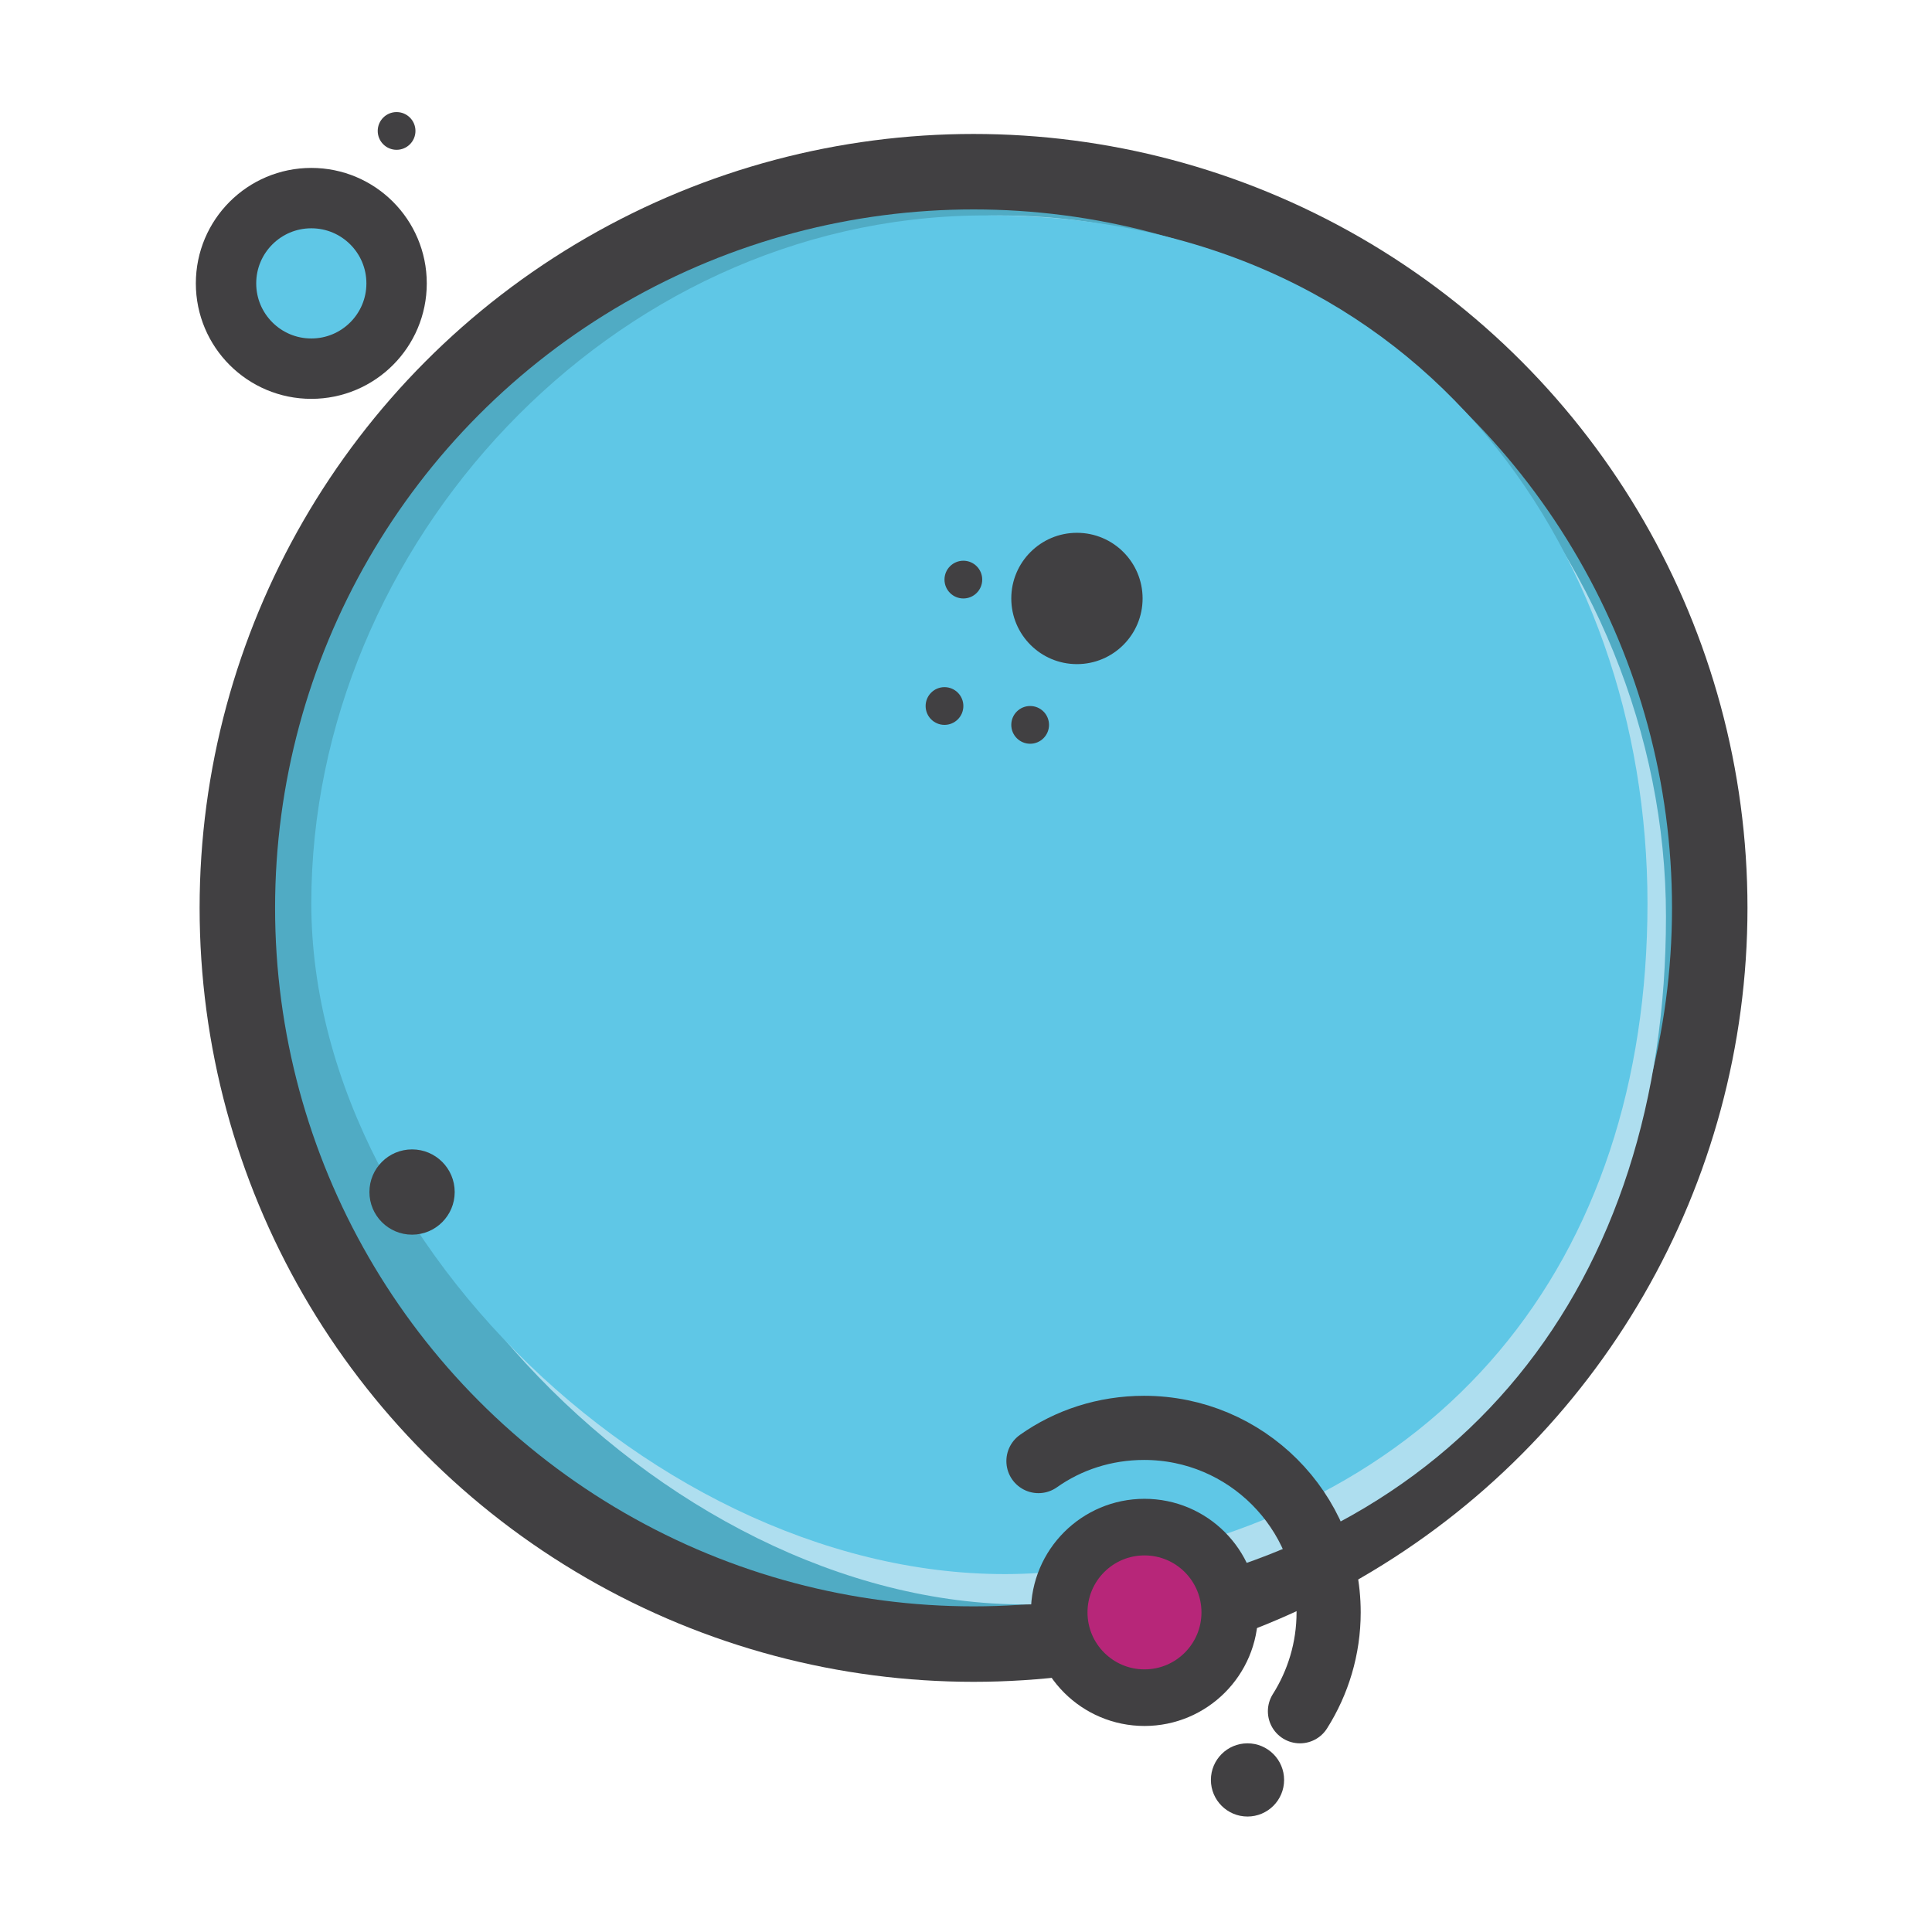 <?xml version="1.0" ?><svg id="Layer_1" style="enable-background:new 0 0 512 512;" version="1.1" viewBox="0 0 512 512" xml:space="preserve" xmlns="http://www.w3.org/2000/svg" xmlns:xlink="http://www.w3.org/1999/xlink"><style type="text/css">
	.st0{fill:#50ABC4;stroke:#414042;stroke-width:20;stroke-miterlimit:10;}
	.st1{fill:#AEDEEF;}
	.st2{fill:#5FC7E6;}
	.st3{fill:#B72679;stroke:#414042;stroke-width:15;stroke-miterlimit:10;}
	.st4{fill:#414042;}
	.st5{fill:none;stroke:#414042;stroke-width:17;stroke-linecap:round;stroke-linejoin:round;stroke-miterlimit:10;}
	.st6{fill:#5FC7E6;stroke:#414042;stroke-width:16;stroke-miterlimit:10;}
</style><circle class="st0" cx="258" cy="240.6" id="XMLID_41_" r="195.1"/><path class="st1" d="M441.5,242.9c0,97.2-54.1,167.2-151.4,181c-96.5,13.7-201.6-83.8-201.6-181S167.5,57.1,265,57.1  S441.5,145.7,441.5,242.9z" id="XMLID_40_"/><path class="st2" d="M436.6,239.4c0,94.8-54.3,163-151.9,176.5c-96.8,13.3-202.2-81.7-202.2-176.5  S161.8,58,259.6,57.1C374.5,55.9,436.6,144.6,436.6,239.4z" id="XMLID_39_"/><circle class="st3" cx="303.3" cy="427.3" id="XMLID_37_" r="22.6"/><circle class="st4" cx="105.1" cy="34.7" id="XMLID_32_" r="5"/><circle class="st4" cx="250.3" cy="187.1" id="XMLID_31_" r="5"/><circle class="st4" cx="109.2" cy="315.9" id="XMLID_30_" r="11.3"/><circle class="st4" cx="330.6" cy="471.7" id="XMLID_28_" r="9.7"/><circle class="st4" cx="273" cy="192.1" id="XMLID_27_" r="5"/><circle class="st4" cx="255.3" cy="153.6" id="XMLID_26_" r="5"/><circle class="st4" cx="285.4" cy="158.6" id="XMLID_25_" r="17.4"/><path class="st5" d="M275.2,387.2c7.9-5.6,17.6-8.8,28-8.8c27,0,48.9,21.9,48.9,48.9c0,9.6-2.8,18.6-7.6,26.2" id="XMLID_24_"/><circle class="st6" cx="82.5" cy="75.1" id="XMLID_29_" r="22.6"/></svg>